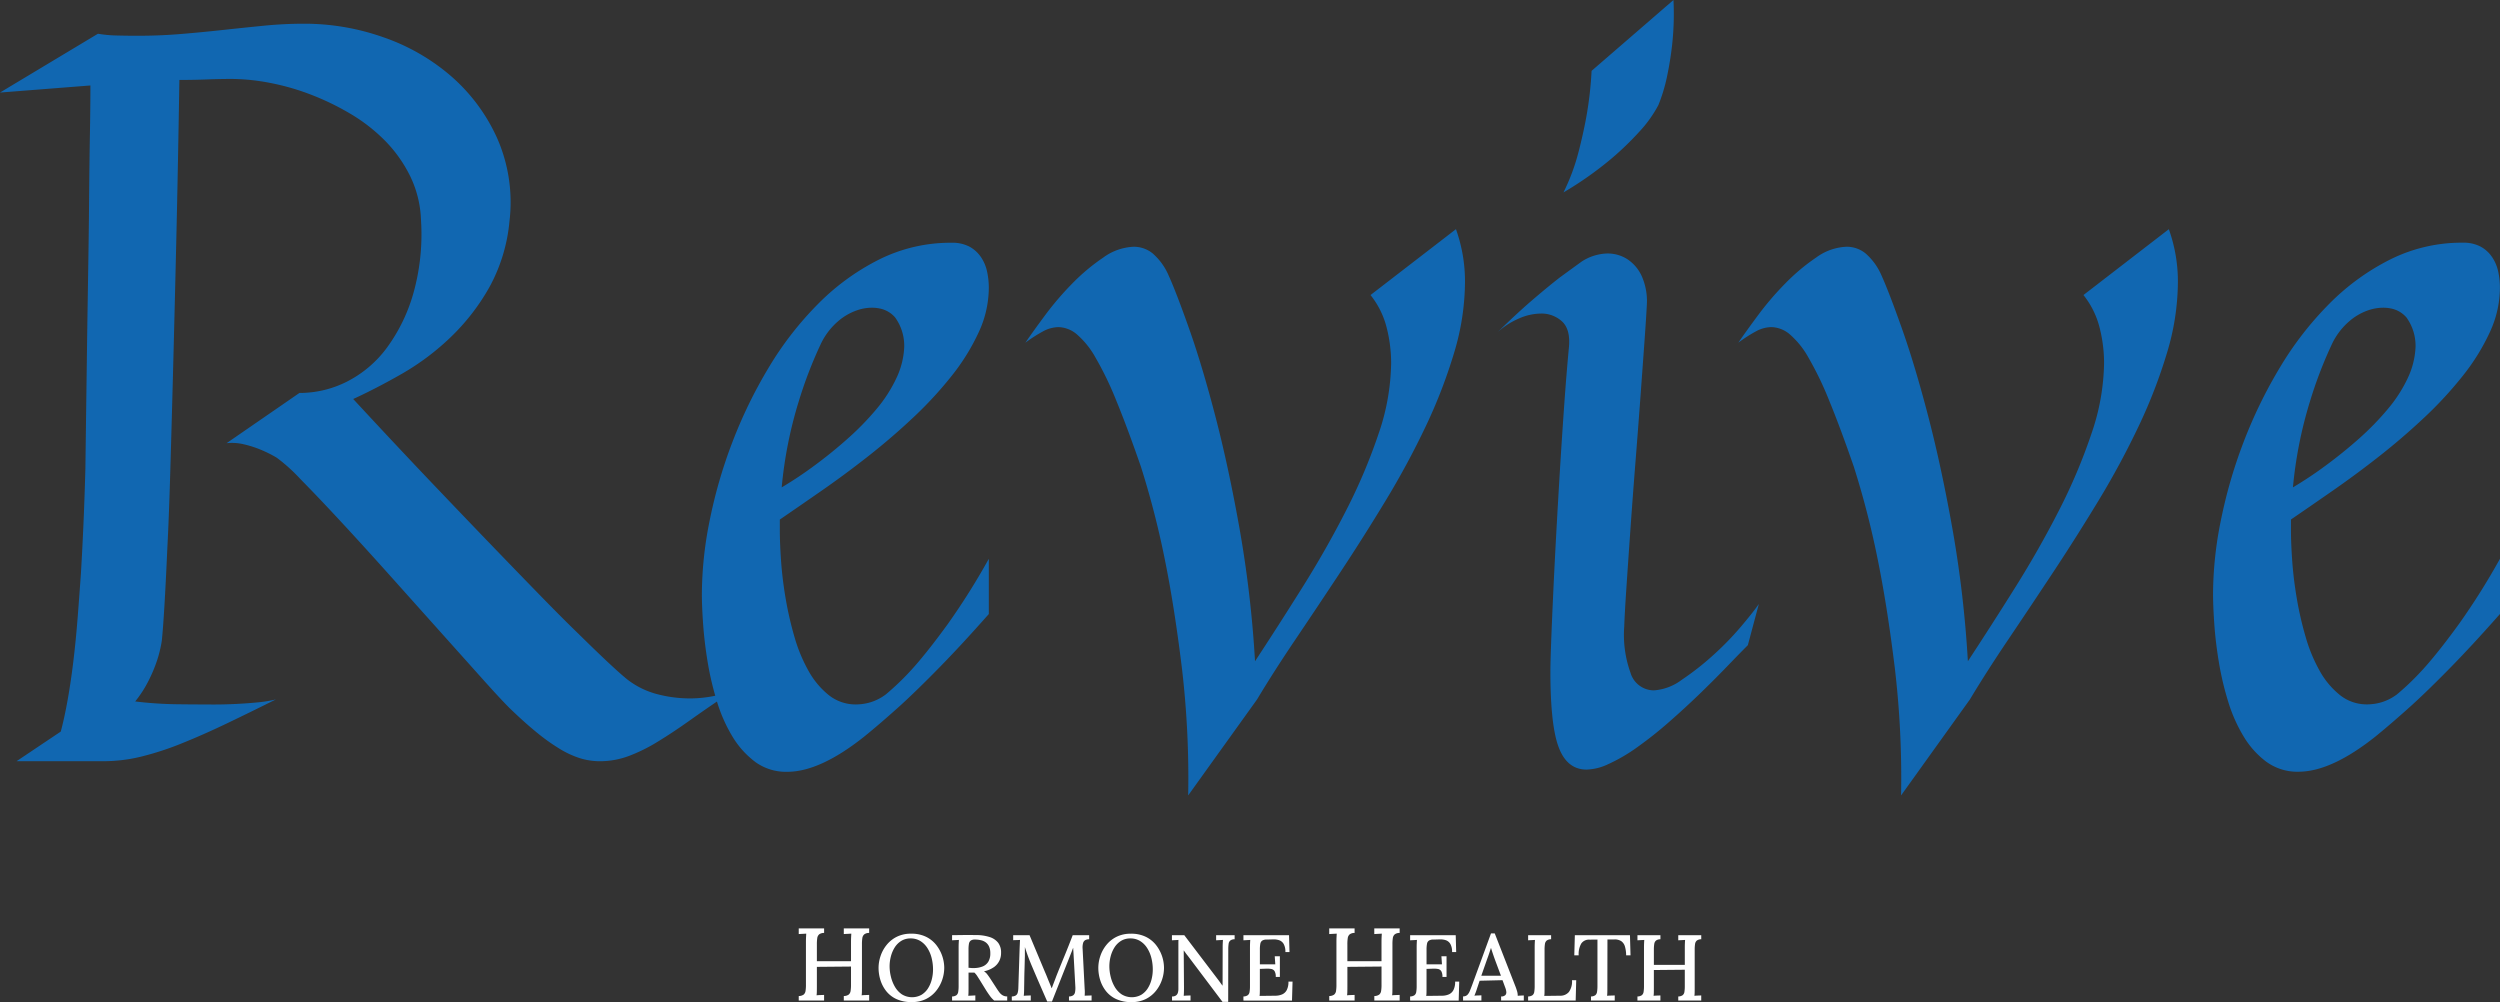 <?xml version="1.0" encoding="UTF-8"?> <svg xmlns="http://www.w3.org/2000/svg" width="633.869" height="254.086" viewBox="0 0 633.869 254.086"><rect x="0" y="0" width="633.869" height="254.086" fill="#333333" stroke="none"/><g id="Group_32" data-name="Group 32" transform="translate(22056.871 4348)"><g id="Group_16" data-name="Group 16" transform="translate(-23242.938 -3991.463)"><path id="Union_9" data-name="Union 9" d="M80.493,17.924A7.091,7.091,0,0,1,77.9,15.9a8.582,8.582,0,0,1-1.468-2.8,10.408,10.408,0,0,1-.473-3.081A9.481,9.481,0,0,1,76.468,7a8.927,8.927,0,0,1,1.539-2.808A7.7,7.7,0,0,1,80.59,2.129a7.968,7.968,0,0,1,3.637-.781,8.364,8.364,0,0,1,3.755.781A7.466,7.466,0,0,1,90.576,4.2a9.5,9.5,0,0,1,2.036,5.819,9.435,9.435,0,0,1-.509,3,9.111,9.111,0,0,1-1.539,2.819,7.708,7.708,0,0,1-2.57,2.073,7.978,7.978,0,0,1-3.648.781A8.931,8.931,0,0,1,80.493,17.924Zm1.2-14.737a5.167,5.167,0,0,0-1.657,1.671,8.1,8.1,0,0,0-.961,2.275,10.063,10.063,0,0,0-.319,2.5,11.1,11.1,0,0,0,.331,2.606A9.448,9.448,0,0,0,80.1,14.8a5.809,5.809,0,0,0,1.765,1.919,4.933,4.933,0,0,0,4.974.118A5.1,5.1,0,0,0,88.5,15.188a7.672,7.672,0,0,0,.959-2.275,10.257,10.257,0,0,0,.308-2.474,11.889,11.889,0,0,0-.355-2.928,8.5,8.5,0,0,0-1.077-2.534A5.575,5.575,0,0,0,86.546,3.2a4.614,4.614,0,0,0-2.463-.653,4.4,4.4,0,0,0-2.394.64ZM24.774,17.924A7.091,7.091,0,0,1,22.18,15.9a8.582,8.582,0,0,1-1.468-2.8,10.408,10.408,0,0,1-.473-3.081A9.481,9.481,0,0,1,20.748,7a8.927,8.927,0,0,1,1.539-2.808,7.7,7.7,0,0,1,2.583-2.07,7.968,7.968,0,0,1,3.637-.781,8.364,8.364,0,0,1,3.755.781,7.466,7.466,0,0,1,2.594,2.071,9.5,9.5,0,0,1,2.036,5.819,9.435,9.435,0,0,1-.509,3,9.129,9.129,0,0,1-1.539,2.819,7.708,7.708,0,0,1-2.57,2.073,7.978,7.978,0,0,1-3.648.781A8.931,8.931,0,0,1,24.774,17.924Zm1.2-14.737a5.167,5.167,0,0,0-1.657,1.671,8.1,8.1,0,0,0-.961,2.275,10.063,10.063,0,0,0-.319,2.5,11.1,11.1,0,0,0,.331,2.606A9.448,9.448,0,0,0,24.384,14.8a5.816,5.816,0,0,0,1.764,1.919,4.934,4.934,0,0,0,4.975.118,5.1,5.1,0,0,0,1.659-1.645,7.647,7.647,0,0,0,.958-2.275,10.214,10.214,0,0,0,.309-2.474,11.89,11.89,0,0,0-.355-2.928,8.5,8.5,0,0,0-1.077-2.534A5.575,5.575,0,0,0,30.827,3.2a4.614,4.614,0,0,0-2.463-.653,4.4,4.4,0,0,0-2.394.64Zm81.471,15.446-8.812-11.7c-.175-.206-.34-.418-.5-.642s-.324-.45-.5-.686H97.61l.07,9.215c0,.4,0,.789-.011,1.184s-.028.76-.059,1.092c.267-.031.564-.052.888-.06s.6-.019.841-.036v1.3H94.648V17.258A1.643,1.643,0,0,0,95.656,17a1.319,1.319,0,0,0,.473-.687,3.418,3.418,0,0,0,.13-.994V3.757c0-.317.008-.593.023-.831-.253.017-.533.032-.841.048l-.818.047v-1.3h3.128l8.339,10.968c.268.347.509.673.723.972s.422.585.627.852h.024l.023-9.735c0-.348.007-.684.023-1.008s.032-.6.047-.842c-.283.017-.583.032-.9.048l-.828.047v-1.3h4.69V2.759a1.758,1.758,0,0,0-1.1.32,1.34,1.34,0,0,0-.426.852,10.208,10.208,0,0,0-.084,1.458l-.023,13.243ZM63,18.538q-.971-2.223-1.941-4.452t-1.92-4.477c-.191-.442-.387-.925-.593-1.447s-.41-1.072-.617-1.657-.4-1.176-.59-1.777V7c-.016.49-.033,1.063-.048,1.719s-.036,1.345-.059,2.072-.04,1.45-.048,2.168-.02,1.41-.036,2.074c0,.379-.008.749-.023,1.113s-.04.678-.071.947q.427-.045.913-.059c.324-.009.611-.021.864-.036v1.3h-4.81V17.26A1.969,1.969,0,0,0,55.04,17a1.2,1.2,0,0,0,.484-.711,5.148,5.148,0,0,0,.155-1.162L56.01,4.893l.048-1.043c.015-.347.032-.653.047-.924q-.425.025-.9.038c-.317.008-.593.019-.831.034V1.72H58.52l3.909,9.333q.285.64.569,1.362c.191.482.382.956.58,1.423s.374.9.533,1.314h.048c.175-.474.371-.995.592-1.562s.41-1.075.57-1.517q1.017-2.558,2.072-5.117T69.466,1.72h4.169V2.761a2.065,2.065,0,0,0-.958.2,1.2,1.2,0,0,0-.57.722,4.224,4.224,0,0,0-.131,1.492l.522,10.21a7.186,7.186,0,0,1,.035.925c-.006.3-.019.554-.035.758.285-.014.589-.027.913-.035s.6-.021.841-.036v1.3H68.519V17.26a1.927,1.927,0,0,0,1.053-.284,1.27,1.27,0,0,0,.486-.818,5.765,5.765,0,0,0,.071-1.455L69.75,7.808q-.024-.355-.048-.841c-.016-.324-.034-.663-.058-1.019s-.044-.7-.06-1.03c-.047.111-.1.224-.143.343s-.094.248-.141.391L64.208,18.538ZM223,18.3V17.26a1.952,1.952,0,0,0,1.126-.332,1.349,1.349,0,0,0,.438-.851,9.1,9.1,0,0,0,.094-1.447V10.484l-7.843.072v4.57q0,.643-.009,1.151a6.926,6.926,0,0,1-.061.816c.268-.03.565-.05.889-.059s.6-.019.84-.036v1.3H212.65V17.26a1.961,1.961,0,0,0,1.126-.332,1.339,1.339,0,0,0,.436-.851,9.076,9.076,0,0,0,.1-1.447V4.775c0-.346.008-.683.022-1.007s.033-.6.049-.841c-.269.015-.562.032-.878.047s-.6.031-.852.048V1.72h5.827V2.761a1.817,1.817,0,0,0-1.113.32,1.368,1.368,0,0,0-.449.852,9.021,9.021,0,0,0-.1,1.457V9.253h7.843V4.775c0-.346.008-.683.023-1.007s.031-.6.049-.841c-.268.015-.562.032-.878.047s-.6.031-.853.048V1.72h5.828V2.761a1.817,1.817,0,0,0-1.113.32,1.36,1.36,0,0,0-.45.852,8.933,8.933,0,0,0-.1,1.457v9.735c0,.428,0,.812-.011,1.151a6.588,6.588,0,0,1-.06.816c.267-.03.562-.05.876-.059s.6-.019.854-.036v1.3Zm-22.128,0V17.258a1.891,1.891,0,0,0,1.115-.331,1.383,1.383,0,0,0,.425-.865,9.013,9.013,0,0,0,.1-1.434V2.833l-1.99.023a2.366,2.366,0,0,0-2.107.97,5.4,5.4,0,0,0-.664,3.008h-1.112l.141-5.116h13.975l.143,5.116h-1.112a8.1,8.1,0,0,0-.309-2.25,2.48,2.48,0,0,0-.935-1.35,3.017,3.017,0,0,0-1.789-.428h-1.706l-.022,12.32c0,.428,0,.81-.013,1.149a6.945,6.945,0,0,1-.06.816c.3-.03.628-.05.985-.057s.673-.021.958-.038v1.3Zm-15.941,0V17.26a1.961,1.961,0,0,0,1.126-.332,1.344,1.344,0,0,0,.437-.851,9.2,9.2,0,0,0,.1-1.447V4.775c0-.346.008-.683.023-1.007s.032-.6.049-.841c-.269.015-.562.032-.878.047s-.6.031-.852.048V1.72h5.827V2.761a1.819,1.819,0,0,0-1.113.32,1.368,1.368,0,0,0-.449.852,9.025,9.025,0,0,0-.1,1.457V15.2c0,.427,0,.8-.009,1.126a6.84,6.84,0,0,1-.061.794l4-.048a2.829,2.829,0,0,0,2.25-.96,4.6,4.6,0,0,0,.781-2.973h1.067L196.99,18.3Zm-6.847,0V17.26a1.432,1.432,0,0,0,1.1-.368,1.094,1.094,0,0,0,.212-.841,4.147,4.147,0,0,0-.248-1l-.71-1.919-5.8.142-.687,2.061c-.094.316-.2.617-.307.9s-.223.562-.332.83c.284-.032.589-.053.913-.059s.609-.021.864-.036V18.3H168.44V17.237a1.481,1.481,0,0,0,1.09-.379,3.022,3.022,0,0,0,.64-1.031c.173-.435.365-.919.567-1.457l4.786-13.1h.948l5.189,13.29q.189.45.427,1.219a3.981,3.981,0,0,1,.213,1.315c.269-.03.533-.05.794-.059s.508-.021.745-.036v1.3ZM175.078,6.269q-.235.71-.544,1.539L173.064,12h4.976l-1.493-4q-.283-.78-.545-1.551t-.474-1.482h-.023Q175.316,5.555,175.078,6.269ZM155.012,18.3V17.258a1.942,1.942,0,0,0,1.126-.331,1.339,1.339,0,0,0,.436-.852,9.052,9.052,0,0,0,.1-1.445V4.775c0-.348.008-.684.022-1.008s.033-.6.049-.842q-.4.026-.878.048c-.316.017-.6.032-.852.049V1.72h11.561l.118,4.286h-1.042a3.952,3.952,0,0,0-.438-2.059A2.126,2.126,0,0,0,164.073,3a4.319,4.319,0,0,0-1.5-.213l-1.659.049a2.041,2.041,0,0,0-1.115.248,1.207,1.207,0,0,0-.5.8,7.6,7.6,0,0,0-.12,1.5V9.11h3.911l-.141-2.036h1.3v5.233h-1.042a2.758,2.758,0,0,0-.3-1.469,1.287,1.287,0,0,0-.888-.556,6.442,6.442,0,0,0-1.468-.059l-1.376.048V15.2c0,.426,0,.8-.009,1.126a7.309,7.309,0,0,1-.06.794l4.074-.049a4.394,4.394,0,0,0,1.659-.343,2.409,2.409,0,0,0,1.16-1.1,4.478,4.478,0,0,0,.428-2.132h1.04l-.141,4.81Zm-9.072,0V17.153a2.162,2.162,0,0,0,1.242-.368,1.487,1.487,0,0,0,.482-.94,10.031,10.031,0,0,0,.1-1.6V9.676l-8.654.078V14.8q0,.707-.014,1.269a7.481,7.481,0,0,1-.067.9c.3-.035.623-.057.981-.067s.667-.02.93-.039V18.3h-6.432V17.153a2.153,2.153,0,0,0,1.24-.368,1.472,1.472,0,0,0,.484-.94,9.823,9.823,0,0,0,.1-1.6V3.374c0-.383.008-.755.027-1.112s.033-.667.052-.93c-.3.019-.62.035-.967.052s-.663.036-.941.053V0h6.432V1.151a2.017,2.017,0,0,0-1.229.352,1.5,1.5,0,0,0-.5.942,9.808,9.808,0,0,0-.1,1.608V8.314h8.654V3.374c0-.383.01-.755.025-1.112s.037-.667.052-.93c-.3.019-.617.035-.967.052s-.662.036-.941.053V0h6.431V1.151a2.017,2.017,0,0,0-1.228.352,1.5,1.5,0,0,0-.5.942,10,10,0,0,0-.1,1.608V14.8c0,.472-.005.895-.012,1.269a7.515,7.515,0,0,1-.066.9c.3-.035.618-.057.967-.067s.662-.02.941-.039V18.3Zm-33.192,0V17.258a1.924,1.924,0,0,0,1.124-.331,1.337,1.337,0,0,0,.439-.852,9.066,9.066,0,0,0,.1-1.445V4.775c0-.348.008-.684.022-1.008s.032-.6.049-.842q-.4.026-.878.048c-.316.017-.6.032-.852.049V1.72h11.561l.118,4.286h-1.043a3.952,3.952,0,0,0-.438-2.059A2.119,2.119,0,0,0,121.809,3a4.32,4.32,0,0,0-1.5-.213l-1.657.049a2.03,2.03,0,0,0-1.113.248,1.209,1.209,0,0,0-.5.8,7.617,7.617,0,0,0-.118,1.5V9.11h3.909l-.141-2.036h1.3v5.233h-1.042a2.76,2.76,0,0,0-.3-1.469,1.291,1.291,0,0,0-.888-.556,6.458,6.458,0,0,0-1.469-.059l-1.374.048V15.2c0,.426,0,.8-.013,1.126a6.758,6.758,0,0,1-.058.794l4.073-.049a4.386,4.386,0,0,0,1.659-.343,2.406,2.406,0,0,0,1.16-1.1,4.478,4.478,0,0,0,.427-2.132h1.041l-.141,4.81Zm-101.322,0V17.153a2.162,2.162,0,0,0,1.242-.368,1.485,1.485,0,0,0,.484-.94,10.046,10.046,0,0,0,.1-1.6V9.676L4.6,9.754V14.8q0,.707-.014,1.269a7.358,7.358,0,0,1-.065.9c.3-.035.623-.057.979-.067s.669-.02.93-.039V18.3H0V17.153a2.162,2.162,0,0,0,1.242-.368,1.485,1.485,0,0,0,.484-.94,10.06,10.06,0,0,0,.1-1.595V3.374c0-.383.008-.755.027-1.112s.035-.667.052-.93c-.3.019-.62.035-.967.052s-.66.037-.938.054V0H6.432V1.151A2.021,2.021,0,0,0,5.2,1.5a1.511,1.511,0,0,0-.5.942A10.012,10.012,0,0,0,4.6,4.05V8.314h8.654V3.374c0-.383.009-.755.026-1.112s.035-.667.052-.93c-.3.019-.619.035-.967.052s-.663.036-.941.053V0h6.432V1.151a2.016,2.016,0,0,0-1.228.352,1.508,1.508,0,0,0-.5.942,10.012,10.012,0,0,0-.1,1.608V14.8q0,.707-.013,1.269a7.514,7.514,0,0,1-.066.9c.3-.035.619-.057.967-.067s.664-.02.942-.039V18.3Zm38.141,0a6.4,6.4,0,0,1-1.055-1.125q-.439-.6-.935-1.362l-1.635-2.652c-.2-.318-.421-.656-.651-1.021a4.819,4.819,0,0,0-.746-.923H43.052v3.909q0,.64-.011,1.149a6.637,6.637,0,0,1-.06.818c.191-.016.392-.029.6-.036s.427-.021.64-.035.4-.025.557-.025v1.3h-5.9V17.258A1.946,1.946,0,0,0,40,16.927a1.349,1.349,0,0,0,.438-.852,9.1,9.1,0,0,0,.1-1.447V4.774c0-.347.008-.684.023-1.007s.032-.6.048-.842c-.269.017-.56.032-.876.047l-.854.048V1.72L41.8,1.682q1.472-.018,2.96.013a11.2,11.2,0,0,1,3.671.509A4.372,4.372,0,0,1,50.6,3.7a4.061,4.061,0,0,1,.7,2.511A4.484,4.484,0,0,1,50.917,8.1a4.272,4.272,0,0,1-1.351,1.669,6.669,6.669,0,0,1-2.606,1.113,3.024,3.024,0,0,1,.853.781c.252.332.513.7.782,1.113L50.039,15q.451.713.83,1.21a2.864,2.864,0,0,0,.852.77,2.251,2.251,0,0,0,1.137.272V18.3ZM43.584,3.116a1.318,1.318,0,0,0-.437.829,8.35,8.35,0,0,0-.1,1.4V9.986c.238.017.462.038.676.059a4.032,4.032,0,0,0,.7.013,6.016,6.016,0,0,0,2.228-.415,2.984,2.984,0,0,0,1.421-1.208,4.028,4.028,0,0,0,.5-2.12,4.131,4.131,0,0,0-.284-1.635,2.71,2.71,0,0,0-.8-1.077,3.206,3.206,0,0,0-1.244-.592,6.42,6.42,0,0,0-1.552-.178,1.72,1.72,0,0,0-1.108.283Z" transform="translate(1388.585 -121.146)" fill="#fff"></path><path id="Union_3" data-name="Union 3" d="M480.425,169.366q-1.85-15.092-4.141-26.556a222.7,222.7,0,0,0-6.244-24.458q-3.44-9.934-6.24-16.752a83.789,83.789,0,0,0-5.285-10.956,21.675,21.675,0,0,0-4.778-5.924,7.482,7.482,0,0,0-4.591-1.782,8.409,8.409,0,0,0-3.952,1.085,36.488,36.488,0,0,0-4.45,2.867q1.913-2.8,5.032-7a76.339,76.339,0,0,1,6.88-8.026,50.538,50.538,0,0,1,7.822-6.565,14.037,14.037,0,0,1,7.769-2.741,7.61,7.61,0,0,1,4.714,1.655,15.455,15.455,0,0,1,4.081,5.612q1.908,4.2,5.22,13.566t6.686,22.356q3.375,12.993,6.181,28.853a288.3,288.3,0,0,1,3.821,33.055q5.86-8.919,11.973-18.664t11.145-19.613a140.817,140.817,0,0,0,8.215-19.428,56.921,56.921,0,0,0,3.2-17.95,36.409,36.409,0,0,0-1.148-8.98,21.651,21.651,0,0,0-4.081-8.215L549.9,58.112a39.258,39.258,0,0,1,2.3,13.375,62.833,62.833,0,0,1-2.741,17.9,130.675,130.675,0,0,1-7.2,18.659,209.074,209.074,0,0,1-10.128,18.79q-5.671,9.353-11.531,18.217T509.211,162.12q-5.542,8.215-9.747,15.224l-17.449,24.33a237.869,237.869,0,0,0-1.59-32.308Zm-180.759,0q-1.848-15.092-4.137-26.556a222.932,222.932,0,0,0-6.244-24.458q-3.442-9.934-6.242-16.748a83.924,83.924,0,0,0-5.287-10.956,21.655,21.655,0,0,0-4.778-5.924,7.469,7.469,0,0,0-4.591-1.782,8.411,8.411,0,0,0-3.949,1.085,36.311,36.311,0,0,0-4.455,2.864q1.908-2.8,5.028-7a76.348,76.348,0,0,1,6.88-8.026,50.594,50.594,0,0,1,7.836-6.562,14.049,14.049,0,0,1,7.773-2.741,7.616,7.616,0,0,1,4.714,1.655,15.475,15.475,0,0,1,4.081,5.612q1.913,4.2,5.224,13.566t6.686,22.356q3.377,12.993,6.179,28.853a288.781,288.781,0,0,1,3.823,33.055q5.856-8.919,11.973-18.664t11.147-19.613a141.37,141.37,0,0,0,8.215-19.428A56.908,56.908,0,0,0,352.72,92a36.4,36.4,0,0,0-1.148-8.98,21.635,21.635,0,0,0-4.081-8.215l21.662-16.7a39.254,39.254,0,0,1,2.292,13.376,62.943,62.943,0,0,1-2.738,17.9,130.683,130.683,0,0,1-7.19,18.659,208.813,208.813,0,0,1-10.128,18.79q-5.669,9.353-11.527,18.217T328.47,162.114q-5.544,8.215-9.745,15.224L301.26,201.675a237.88,237.88,0,0,0-1.593-32.309Zm275.018,23.825a22.366,22.366,0,0,1-5.8-6.435,38.968,38.968,0,0,1-3.95-8.917,75.5,75.5,0,0,1-2.355-10q-.83-5.033-1.148-9.62t-.318-7.769a94.83,94.83,0,0,1,1.976-18.469,123.315,123.315,0,0,1,5.731-19.807,118.856,118.856,0,0,1,9.237-18.989A83.878,83.878,0,0,1,590.6,77.007a59.007,59.007,0,0,1,15.542-11.271,40.551,40.551,0,0,1,18.278-4.205,9.368,9.368,0,0,1,4.457.957,8.265,8.265,0,0,1,2.93,2.612,10.286,10.286,0,0,1,1.592,3.692,19.512,19.512,0,0,1,.447,4.2A26.875,26.875,0,0,1,631.3,84.209a53.9,53.9,0,0,1-6.815,11.017,97.231,97.231,0,0,1-9.742,10.573q-5.477,5.158-11.393,9.807t-11.782,8.725q-5.86,4.081-10.7,7.387v2.8q0,3.188.318,7.708t1.146,9.427a86.753,86.753,0,0,0,2.231,9.745,39.864,39.864,0,0,0,3.571,8.662,20.72,20.72,0,0,0,5.161,6.179,10.883,10.883,0,0,0,6.941,2.355,12.9,12.9,0,0,0,3.7-.571,12.6,12.6,0,0,0,3.821-1.974,66.616,66.616,0,0,0,7.516-7.387q3.571-4.081,8.28-10.573a174.365,174.365,0,0,0,10.317-16.432v14.008q-6.749,7.652-12.413,13.444t-10,9.742q-5.1,4.591-9.174,7.9-11.208,8.917-19.487,8.916a13.276,13.276,0,0,1-8.1-2.478ZM601.052,78.48a14.578,14.578,0,0,0-5.35,2.933,17.43,17.43,0,0,0-4.4,5.732,108.554,108.554,0,0,0-5.6,14.585,107.4,107.4,0,0,0-4.334,21.846,100.517,100.517,0,0,0,8.409-5.611q4.328-3.193,8.344-6.753a70.335,70.335,0,0,0,7.261-7.451,35.594,35.594,0,0,0,5.1-7.9,20.449,20.449,0,0,0,1.974-7.9,12.309,12.309,0,0,0-2.292-7.451,6.931,6.931,0,0,0-3.943-2.294,9.652,9.652,0,0,0-1.993-.2,11.785,11.785,0,0,0-3.163.466ZM191.515,193.2a22.479,22.479,0,0,1-5.793-6.435,38.706,38.706,0,0,1-3.938-8.893q-3.586,2.438-6.567,4.561-4.652,3.316-8.535,5.671a42.272,42.272,0,0,1-7.39,3.63,20.941,20.941,0,0,1-7.2,1.274,16.969,16.969,0,0,1-5.032-.765,23.559,23.559,0,0,1-5.22-2.42,51.089,51.089,0,0,1-5.861-4.2q-3.124-2.551-6.814-6.122-2.423-2.423-7.259-7.837l-10.83-12.1-12.483-13.95q-6.5-7.258-12.228-13.434T76.24,121.544a43.985,43.985,0,0,0-6.052-5.479,30.547,30.547,0,0,0-4.081-2.041,26.586,26.586,0,0,0-4.139-1.337,12.828,12.828,0,0,0-4.52-.318L75.917,99.634A26.612,26.612,0,0,0,88.084,96.7a28.809,28.809,0,0,0,10.06-8.6,43.243,43.243,0,0,0,6.69-13.823,55.331,55.331,0,0,0,1.911-18.469A27.525,27.525,0,0,0,104,44.668a34.419,34.419,0,0,0-6.368-8.98,43.049,43.049,0,0,0-8.854-6.88A66.412,66.412,0,0,0,78.592,23.9a60.536,60.536,0,0,0-10.373-2.928,52.29,52.29,0,0,0-9.49-.957q-2.932,0-6.368.129t-6.878.128q-.383,23.822-.826,42.544t-.828,33.249q-.386,14.52-.7,25.029t-.7,17.9q-.765,17.329-1.4,23.439a31.12,31.12,0,0,1-1.275,5.224,38.023,38.023,0,0,1-2.1,4.965,29.522,29.522,0,0,1-3.375,5.227,97.862,97.862,0,0,0,9.873.7q4.4.068,8.091.063a116.715,116.715,0,0,0,12.924-.51,33.4,33.4,0,0,0,4.775-.762q-6.632,3.311-12.481,6.111t-11.215,4.964a75.33,75.33,0,0,1-10.255,3.374A39.924,39.924,0,0,1,26.367,193H4.2l11.209-7.514q.891-3.309,1.719-7.9t1.464-9.873q.639-5.282,1.083-10.954t.828-11.147q.764-12.611,1.148-26.75.253-19.487.51-37.706.124-7.766.253-15.984t.192-16.049q.063-7.837.189-14.906t.129-12.546L0,23.466,24.837,8.553A31.458,31.458,0,0,0,29.615,9q2.612.068,5.414.065,5.479,0,10.829-.444T56.494,7.6q5.285-.573,10.383-1.08T77.2,6.011a60.086,60.086,0,0,1,20,3.435,52.34,52.34,0,0,1,17.26,9.939,45.6,45.6,0,0,1,11.657,15.8,40.3,40.3,0,0,1,3.061,20.894,42.8,42.8,0,0,1-5.1,16.748A54.659,54.659,0,0,1,114.261,85.5a63.371,63.371,0,0,1-12.293,9.235q-6.565,3.756-12.413,6.433,11.2,12.1,20.188,21.528t15.984,16.685q7,7.258,12.163,12.546t8.859,8.851q8.672,8.533,12.1,11.335A20.916,20.916,0,0,0,166.623,176a32.519,32.519,0,0,0,8.152,1.081,31.063,31.063,0,0,0,6.368-.636l.209-.044a75.381,75.381,0,0,1-1.93-8.555q-.826-5.033-1.148-9.62t-.315-7.769a95.168,95.168,0,0,1,1.974-18.469,123.187,123.187,0,0,1,5.731-19.807A119.384,119.384,0,0,1,194.9,93.2a83.807,83.807,0,0,1,12.556-16.178A59.04,59.04,0,0,1,223,65.748a40.571,40.571,0,0,1,18.282-4.2,9.378,9.378,0,0,1,4.459.957,8.311,8.311,0,0,1,2.93,2.612,10.423,10.423,0,0,1,1.592,3.692,19.652,19.652,0,0,1,.447,4.2,26.881,26.881,0,0,1-2.551,11.213,53.9,53.9,0,0,1-6.815,11.017,97.163,97.163,0,0,1-9.745,10.573q-5.476,5.158-11.393,9.807t-11.783,8.725q-5.865,4.081-10.7,7.387v2.8q0,3.188.316,7.708t1.144,9.427a87.721,87.721,0,0,0,2.229,9.745,40.1,40.1,0,0,0,3.571,8.662,20.787,20.787,0,0,0,5.161,6.179,10.9,10.9,0,0,0,6.945,2.355,12.891,12.891,0,0,0,3.692-.571,12.6,12.6,0,0,0,3.823-1.974,67,67,0,0,0,7.513-7.378q3.561-4.081,8.276-10.574a175.462,175.462,0,0,0,10.32-16.432v14.008q-6.758,7.652-12.425,13.444t-9.994,9.742q-5.1,4.591-9.182,7.9-11.213,8.917-19.492,8.916a13.287,13.287,0,0,1-8.108-2.483ZM217.884,78.485a14.6,14.6,0,0,0-5.35,2.933,17.454,17.454,0,0,0-4.392,5.732,108.416,108.416,0,0,0-5.612,14.585,107.2,107.2,0,0,0-4.335,21.846,100.334,100.334,0,0,0,8.407-5.612q4.326-3.188,8.332-6.759a70.008,70.008,0,0,0,7.263-7.451,35.625,35.625,0,0,0,5.093-7.9,20.4,20.4,0,0,0,1.974-7.9,12.333,12.333,0,0,0-2.289-7.451,6.939,6.939,0,0,0-3.94-2.292,9.652,9.652,0,0,0-1.993-.2,11.806,11.806,0,0,0-3.159.468ZM401.127,195.043q-4.336-.638-6.18-6.3T393.1,170.332q0-2.291.189-7.451t.51-12.039q.313-6.878.762-15.1t.957-16.561q.51-8.332,1.083-16.428t1.211-14.842q.381-4.459-1.785-6.431a7.637,7.637,0,0,0-5.35-1.976,14.022,14.022,0,0,0-5.612,1.275,19.75,19.75,0,0,0-5.35,3.438q5.093-4.969,9.045-8.344t6.751-5.54q3.312-2.423,5.612-4.081a12.583,12.583,0,0,1,6.176-1.976,9.247,9.247,0,0,1,5.35,1.466,10.167,10.167,0,0,1,3.692,4.459,15.584,15.584,0,0,1,1.214,7q-.133,2.8-.575,8.98t-1.02,14.076q-.578,7.9-1.275,16.688T413.413,133.9q-.573,8.149-1.02,14.774t-.575,10.191a28.44,28.44,0,0,0,1.593,11.721,6.2,6.2,0,0,0,5.924,4.455,13.264,13.264,0,0,0,7.065-2.673,69.506,69.506,0,0,0,7.965-6.242,75.368,75.368,0,0,0,7.065-7.263q3.124-3.692,4.523-5.731l-2.794,10.456Q441,165.753,437.873,169T431,175.875q-3.761,3.632-7.836,7.2a100.683,100.683,0,0,1-8.025,6.367,43,43,0,0,1-7.579,4.4,13.433,13.433,0,0,1-5.312,1.284,8.174,8.174,0,0,1-1.117-.08Zm-.894-156.507q1.4-5.414,2.166-10a92.025,92.025,0,0,0,1.144-10.573L424.306,0a71.773,71.773,0,0,1-.318,11.147,84.5,84.5,0,0,1-1.337,8.344,42.127,42.127,0,0,1-2.165,7.132,31.271,31.271,0,0,1-4.714,6.632,75.2,75.2,0,0,1-7.322,7.064,88.883,88.883,0,0,1-12.036,8.47,52.1,52.1,0,0,0,3.818-10.254Z" transform="translate(1186.067 -356.537)" fill="#1167b1"></path></g></g></svg> 
